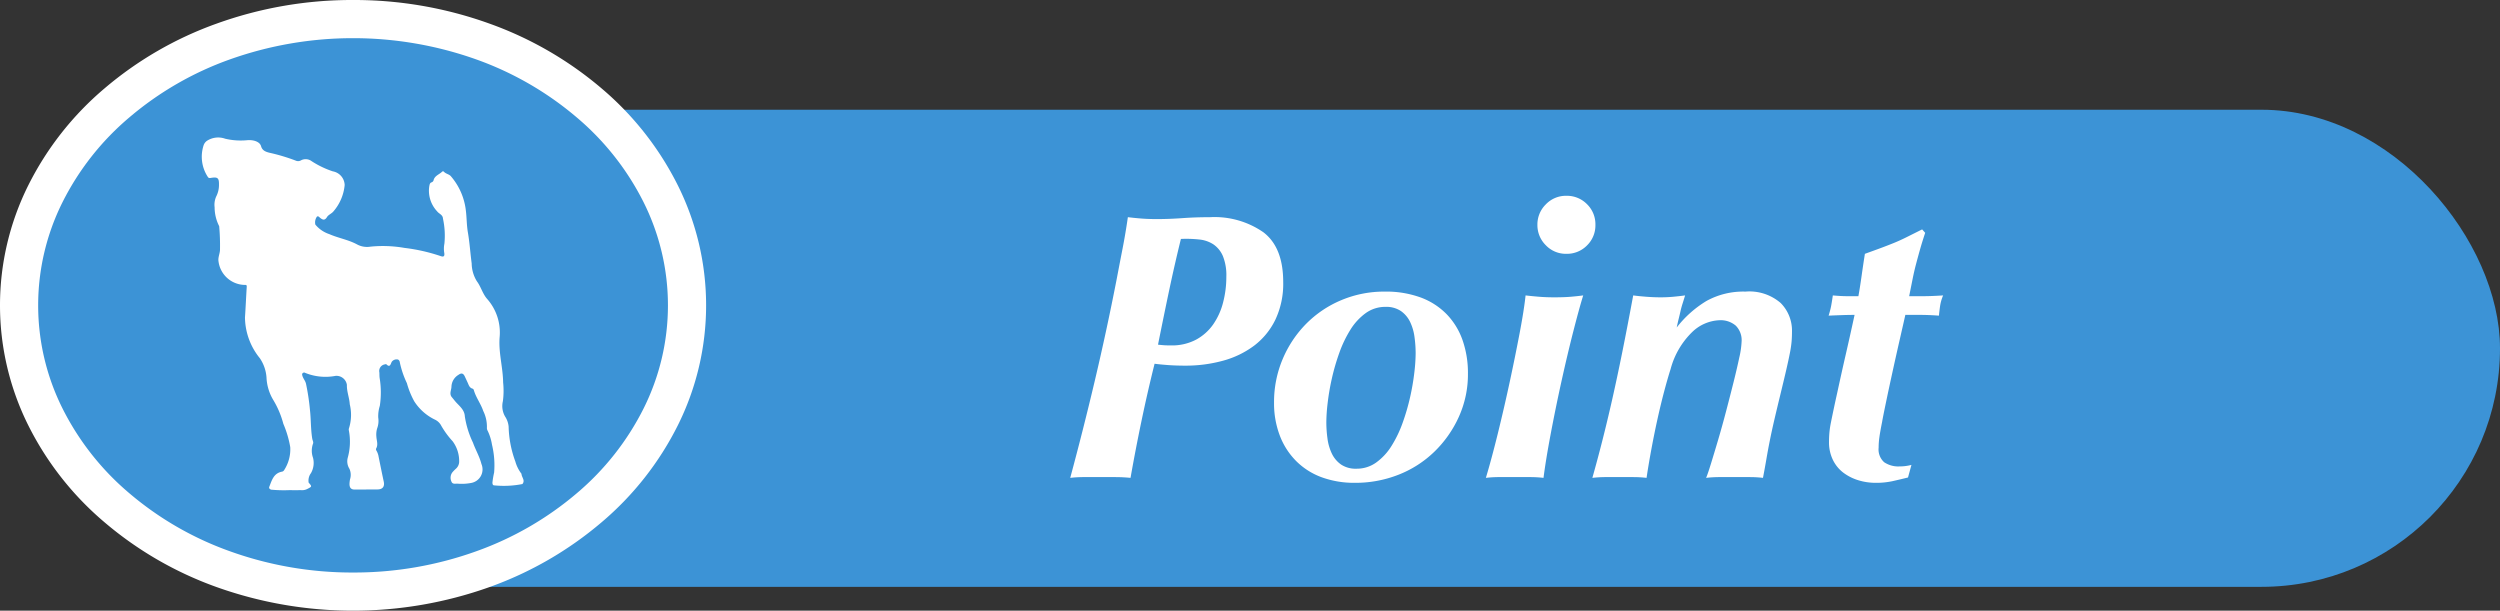 <svg xmlns="http://www.w3.org/2000/svg" xmlns:xlink="http://www.w3.org/1999/xlink" width="262" height="64" viewBox="0 0 262 64"><rect x="0" y="0" width="262" height="64" fill="#333333" stroke="none"/><defs><clipPath id="a"><rect width="33.731" height="36.96" fill="#fff"/></clipPath></defs><g transform="translate(-238 -5619)"><rect width="244" height="50" rx="25" transform="translate(256 5630.5)" fill="#3c93d6"/><path d="M35,0C54.33,0,70,13.431,70,30S54.33,60,35,60,0,46.569,0,30,15.67,0,35,0Z" transform="translate(240 5621)" fill="#3c93d6"/><path d="M35-2A41.838,41.838,0,0,1,49.305.477,37.688,37.688,0,0,1,61.05,7.268a32.1,32.1,0,0,1,7.993,10.169,28.164,28.164,0,0,1,0,25.125A32.1,32.1,0,0,1,61.05,52.732a37.688,37.688,0,0,1-11.745,6.791,42.542,42.542,0,0,1-28.61,0A37.688,37.688,0,0,1,8.95,52.732,32.1,32.1,0,0,1,.957,42.562a28.164,28.164,0,0,1,0-25.125A32.1,32.1,0,0,1,8.95,7.268,37.688,37.688,0,0,1,20.695.477,41.838,41.838,0,0,1,35-2Zm0,60a37.85,37.85,0,0,0,12.942-2.238,33.7,33.7,0,0,0,10.505-6.068,28.12,28.12,0,0,0,7.009-8.9,24.164,24.164,0,0,0,0-21.585,28.12,28.12,0,0,0-7.009-8.9A33.7,33.7,0,0,0,47.942,4.238a38.542,38.542,0,0,0-25.884,0,33.7,33.7,0,0,0-10.505,6.068,28.12,28.12,0,0,0-7.009,8.9,24.164,24.164,0,0,0,0,21.585,28.12,28.12,0,0,0,7.009,8.9,33.7,33.7,0,0,0,10.505,6.068A37.85,37.85,0,0,0,35,58Z" transform="translate(240 5621)" fill="#fff"/><g transform="translate(259.145 5633.42)" clip-path="url(#a)"><path d="M33.6,36.309c.331-.387-.088-.712-.091-1.072a3.813,3.813,0,0,1-.649-1.3,11.284,11.284,0,0,1-.7-3.637,2.29,2.29,0,0,0-.367-1.062,2.184,2.184,0,0,1-.236-1.611,8.241,8.241,0,0,0,.026-1.963c-.019-1.585-.492-3.127-.368-4.724A5.311,5.311,0,0,0,29.9,16.9c-.475-.546-.643-1.279-1.071-1.846a3.646,3.646,0,0,1-.542-1.866c-.146-1.087-.213-2.182-.4-3.266-.129-.75-.115-1.531-.212-2.294A6.64,6.64,0,0,0,26.1,4.042c-.189-.217-.531-.239-.729-.472a.132.132,0,0,0-.191.012c-.291.283-.741.4-.877.848a.321.321,0,0,1-.2.252c-.212.063-.219.237-.261.422a3.153,3.153,0,0,0,.825,2.625c.189.258.593.352.611.764a8.422,8.422,0,0,1,.152,2.614,2.7,2.7,0,0,0-.012,1.006c.034.287-.035.426-.371.309a18.639,18.639,0,0,0-3.8-.861,13.121,13.121,0,0,0-3.55-.134,2.21,2.21,0,0,1-1.422-.232c-.913-.495-1.957-.659-2.905-1.077a3.208,3.208,0,0,1-1.466-1,1.036,1.036,0,0,1,.169-.839c.149-.084.238.057.324.126.281.224.491.31.732-.083.138-.225.442-.34.631-.542A4.923,4.923,0,0,0,14.976,4.97a1.506,1.506,0,0,0-1.24-1.432,9.593,9.593,0,0,1-2.223-1.067,1.043,1.043,0,0,0-1.1-.094.607.607,0,0,1-.565.036,19.733,19.733,0,0,0-2.761-.827c-.392-.1-.745-.228-.871-.682C6.077.4,5.355.212,4.742.276A7.076,7.076,0,0,1,2.452.117,2.163,2.163,0,0,0,.546.336a.952.952,0,0,0-.362.5A3.849,3.849,0,0,0,.621,4.1c.112.186.235.138.39.115.657-.1.8.028.793.691a2.639,2.639,0,0,1-.287,1.26,2.115,2.115,0,0,0-.17,1.14,4.351,4.351,0,0,0,.478,1.976,22.26,22.26,0,0,1,.086,2.412c.013.377-.178.744-.17,1.145a2.821,2.821,0,0,0,2.733,2.6c.231-.012.249.039.237.238-.067,1.057-.11,2.116-.183,3.173A6.9,6.9,0,0,0,6.09,23.126a4.106,4.106,0,0,1,.694,2,4.987,4.987,0,0,0,.739,2.42A9.566,9.566,0,0,1,8.551,30a10.863,10.863,0,0,1,.722,2.442,4.015,4.015,0,0,1-.646,2.417.341.341,0,0,1-.2.148c-.885.155-1.078.893-1.345,1.572-.071.182.041.253.177.316a13.95,13.95,0,0,0,2,.049c.418.019.839,0,1.259.007a1.166,1.166,0,0,0,.562-.139c.478-.242.476-.248.12-.656a1.3,1.3,0,0,1,.243-.989,2.163,2.163,0,0,0,.217-1.609,2.2,2.2,0,0,1-.007-1.463c.084-.174-.043-.354-.073-.532-.164-.995-.128-2.006-.24-3.006a23.653,23.653,0,0,0-.418-2.77c-.073-.311-.3-.54-.38-.838-.028-.1-.05-.191.039-.27a.219.219,0,0,1,.269-.017,5.645,5.645,0,0,0,3.165.31,1.106,1.106,0,0,1,1.195.947c-.021.7.261,1.344.3,2.028a4.674,4.674,0,0,1-.082,2.514.421.421,0,0,0-.009.246,6.264,6.264,0,0,1-.112,2.814,1.466,1.466,0,0,0,.171,1.191,1.559,1.559,0,0,1,.061,1.1,2.533,2.533,0,0,0-.056.5c0,.366.152.58.555.574.8-.011,1.6,0,2.4-.013.528-.01.742-.316.635-.812-.188-.87-.362-1.742-.539-2.613a1.792,1.792,0,0,0-.182-.556c-.055-.1-.132-.21-.072-.316.227-.41.04-.826.02-1.234a2.219,2.219,0,0,1,.079-.861,2.261,2.261,0,0,0,.116-1.131,3.636,3.636,0,0,1,.165-1.24,9.3,9.3,0,0,0-.02-2.925c-.026-.2-.015-.388-.029-.582a.7.7,0,0,1,.6-.84c.04-.011.1-.036.118-.02.445.459.47-.118.607-.278a.629.629,0,0,1,.553-.218c.175.006.263.191.272.335a9.643,9.643,0,0,0,.736,2.152,8.75,8.75,0,0,0,.769,1.9,5.288,5.288,0,0,0,2.2,1.938,1.421,1.421,0,0,1,.638.635,9.129,9.129,0,0,0,1.19,1.62,3.491,3.491,0,0,1,.68,2.2,1.018,1.018,0,0,1-.361.694,3.934,3.934,0,0,0-.351.363.943.943,0,0,0-.1.956c.114.311.4.221.617.225a5.3,5.3,0,0,0,1.463-.073,1.441,1.441,0,0,0,1.069-1.979c-.2-.792-.618-1.486-.887-2.241a9.694,9.694,0,0,1-.854-2.752c-.031-.652-.5-1.03-.9-1.459-.16-.174-.3-.368-.456-.549-.312-.363-.045-.758-.045-1.132a1.5,1.5,0,0,1,.727-1.212c.312-.227.506-.176.663.151.1.213.2.431.3.646.122.258.187.561.528.648a.238.238,0,0,1,.126.155c.221.775.729,1.417.984,2.179a3.712,3.712,0,0,1,.387,1.736.6.6,0,0,0,.088.361,5.348,5.348,0,0,1,.443,1.436A9.209,9.209,0,0,1,30.64,35.1a8.42,8.42,0,0,0-.179,1.068c.011.165.04.287.222.282a10.033,10.033,0,0,0,2.921-.142" transform="translate(0 0)" fill="#fff" fill-rule="evenodd"/></g><path d="M17.52-21a5.351,5.351,0,0,0-.36-2.16,2.829,2.829,0,0,0-.98-1.22,3.294,3.294,0,0,0-1.5-.52,12.728,12.728,0,0,0-1.92-.06q-.68,2.76-1.26,5.52t-1.14,5.56q.32.04.62.06t.74.02a5.394,5.394,0,0,0,2.62-.6,5.206,5.206,0,0,0,1.8-1.6,7.106,7.106,0,0,0,1.04-2.3A10.627,10.627,0,0,0,17.52-21ZM10-11.88Q9.28-9,8.64-5.94T7.48.08Q6.68,0,5.9,0H2.58A12.155,12.155,0,0,0,1.16.08q1.36-5.04,2.58-10.2T6-20.6q.32-1.68.64-3.32t.56-3.32q.64.08,1.38.14t1.66.06q1.28,0,2.68-.1t2.92-.1a8.966,8.966,0,0,1,5.56,1.58q2.08,1.58,2.08,5.22a8.806,8.806,0,0,1-.82,3.94,7.539,7.539,0,0,1-2.22,2.72,9.638,9.638,0,0,1-3.26,1.58,14.725,14.725,0,0,1-3.98.52q-.96,0-1.78-.06T10-11.88ZM28-5.76a12.725,12.725,0,0,0,.12,1.72,5.2,5.2,0,0,0,.46,1.58,2.958,2.958,0,0,0,.96,1.14,2.739,2.739,0,0,0,1.62.44,3.481,3.481,0,0,0,2.08-.66,6.113,6.113,0,0,0,1.6-1.74A12.328,12.328,0,0,0,36-5.7a22.559,22.559,0,0,0,.78-2.68,24.558,24.558,0,0,0,.44-2.56,18.337,18.337,0,0,0,.14-2.02,12.724,12.724,0,0,0-.12-1.72,5.2,5.2,0,0,0-.46-1.58,2.958,2.958,0,0,0-.96-1.14,2.739,2.739,0,0,0-1.62-.44,3.481,3.481,0,0,0-2.08.66,6.113,6.113,0,0,0-1.6,1.74,12.329,12.329,0,0,0-1.16,2.42,22.559,22.559,0,0,0-.78,2.68,24.558,24.558,0,0,0-.44,2.56A18.338,18.338,0,0,0,28-5.76ZM22.52-7.8a11.547,11.547,0,0,1,.9-4.56,11.737,11.737,0,0,1,2.46-3.7,11.338,11.338,0,0,1,3.68-2.48,11.547,11.547,0,0,1,4.56-.9,10.547,10.547,0,0,1,3.78.62,7.384,7.384,0,0,1,2.72,1.76,7.441,7.441,0,0,1,1.66,2.72,10.418,10.418,0,0,1,.56,3.5,10.789,10.789,0,0,1-.96,4.54A11.893,11.893,0,0,1,39.3-2.64a11.331,11.331,0,0,1-3.76,2.4A12.313,12.313,0,0,1,31,.6,9.924,9.924,0,0,1,27.52.02a7.366,7.366,0,0,1-2.68-1.7,7.592,7.592,0,0,1-1.72-2.68A9.509,9.509,0,0,1,22.52-7.8Zm27.6-18.64A2.956,2.956,0,0,1,51-28.58a2.9,2.9,0,0,1,2.16-.9,2.937,2.937,0,0,1,2.16.88,2.937,2.937,0,0,1,.88,2.16,2.937,2.937,0,0,1-.88,2.16,2.937,2.937,0,0,1-2.16.88A2.9,2.9,0,0,1,51-24.3,2.956,2.956,0,0,1,50.12-26.44Zm-1.24,7.4q.68.08,1.42.14t1.58.06q1.04,0,1.74-.06t1.3-.14q-.4,1.28-1.02,3.7t-1.24,5.22q-.62,2.8-1.14,5.56T50.76.08A11.977,11.977,0,0,0,49.36,0H46.1a11.152,11.152,0,0,0-1.38.08q.6-2,1.26-4.68t1.24-5.38q.58-2.7,1.04-5.12T48.88-19.04Zm27.92,3.8q0,.52-.04,1.02A11.288,11.288,0,0,1,76.58-13q-.14.72-.38,1.76t-.64,2.68q-.36,1.48-.62,2.6t-.46,2.12q-.2,1-.36,1.94T73.76.08A11.63,11.63,0,0,0,72.4,0H69.22A12.155,12.155,0,0,0,67.8.08q.16-.36.5-1.46t.76-2.52q.42-1.42.84-3.02t.78-3.04q.36-1.44.6-2.58a9.119,9.119,0,0,0,.24-1.66,2.15,2.15,0,0,0-.62-1.68,2.443,2.443,0,0,0-1.7-.56,4.361,4.361,0,0,0-2.86,1.24,8.427,8.427,0,0,0-2.26,3.88q-.32,1-.68,2.36t-.7,2.9q-.34,1.54-.64,3.16T61.56.08A11.8,11.8,0,0,0,60.18,0H57.32a12.337,12.337,0,0,0-1.44.08q.52-1.84,1.04-3.88t1.04-4.34q.52-2.3,1.06-4.98t1.14-5.92q.6.08,1.38.14t1.5.06q.68,0,1.32-.06t1.24-.14q-.16.52-.28.9t-.2.74q-.08.36-.18.76t-.22.96a11.387,11.387,0,0,1,3.12-2.78,7.969,7.969,0,0,1,4.08-.98,5,5,0,0,1,3.7,1.2A4.107,4.107,0,0,1,76.8-15.24ZM88.96.04q-.8.2-1.6.38A8.023,8.023,0,0,1,85.6.6,6.166,6.166,0,0,1,83.72.32a5.078,5.078,0,0,1-1.56-.8,3.7,3.7,0,0,1-1.08-1.34,4.188,4.188,0,0,1-.4-1.86q0-.48.04-.96a9.657,9.657,0,0,1,.16-1.08q.12-.6.28-1.36t.4-1.84q.44-2.04.9-4.04t.9-4.04q-.56,0-1.18.02t-1.54.06q.16-.52.24-.9t.2-1.22q.44.04.82.06t.7.02h1.16q.16-.88.32-2.02t.36-2.42q1-.36,1.7-.62t1.34-.52q.64-.26,1.32-.6l1.64-.82.32.36q-.32.96-.54,1.74t-.42,1.54q-.2.76-.36,1.56l-.36,1.8h1.48q.4,0,.92-.02t1.16-.06a4.428,4.428,0,0,0-.32,1.12q-.08.56-.12,1-.56-.04-1.04-.06T90.24-17H88.68q-.16.72-.54,2.38t-.78,3.48q-.4,1.82-.72,3.36t-.4,2.02q-.2,1-.28,1.58a8.064,8.064,0,0,0-.08,1.1,1.793,1.793,0,0,0,.58,1.52,2.629,2.629,0,0,0,1.62.44,4.792,4.792,0,0,0,1.24-.16Z" transform="translate(349 5669)" fill="#fff"/></g></svg>